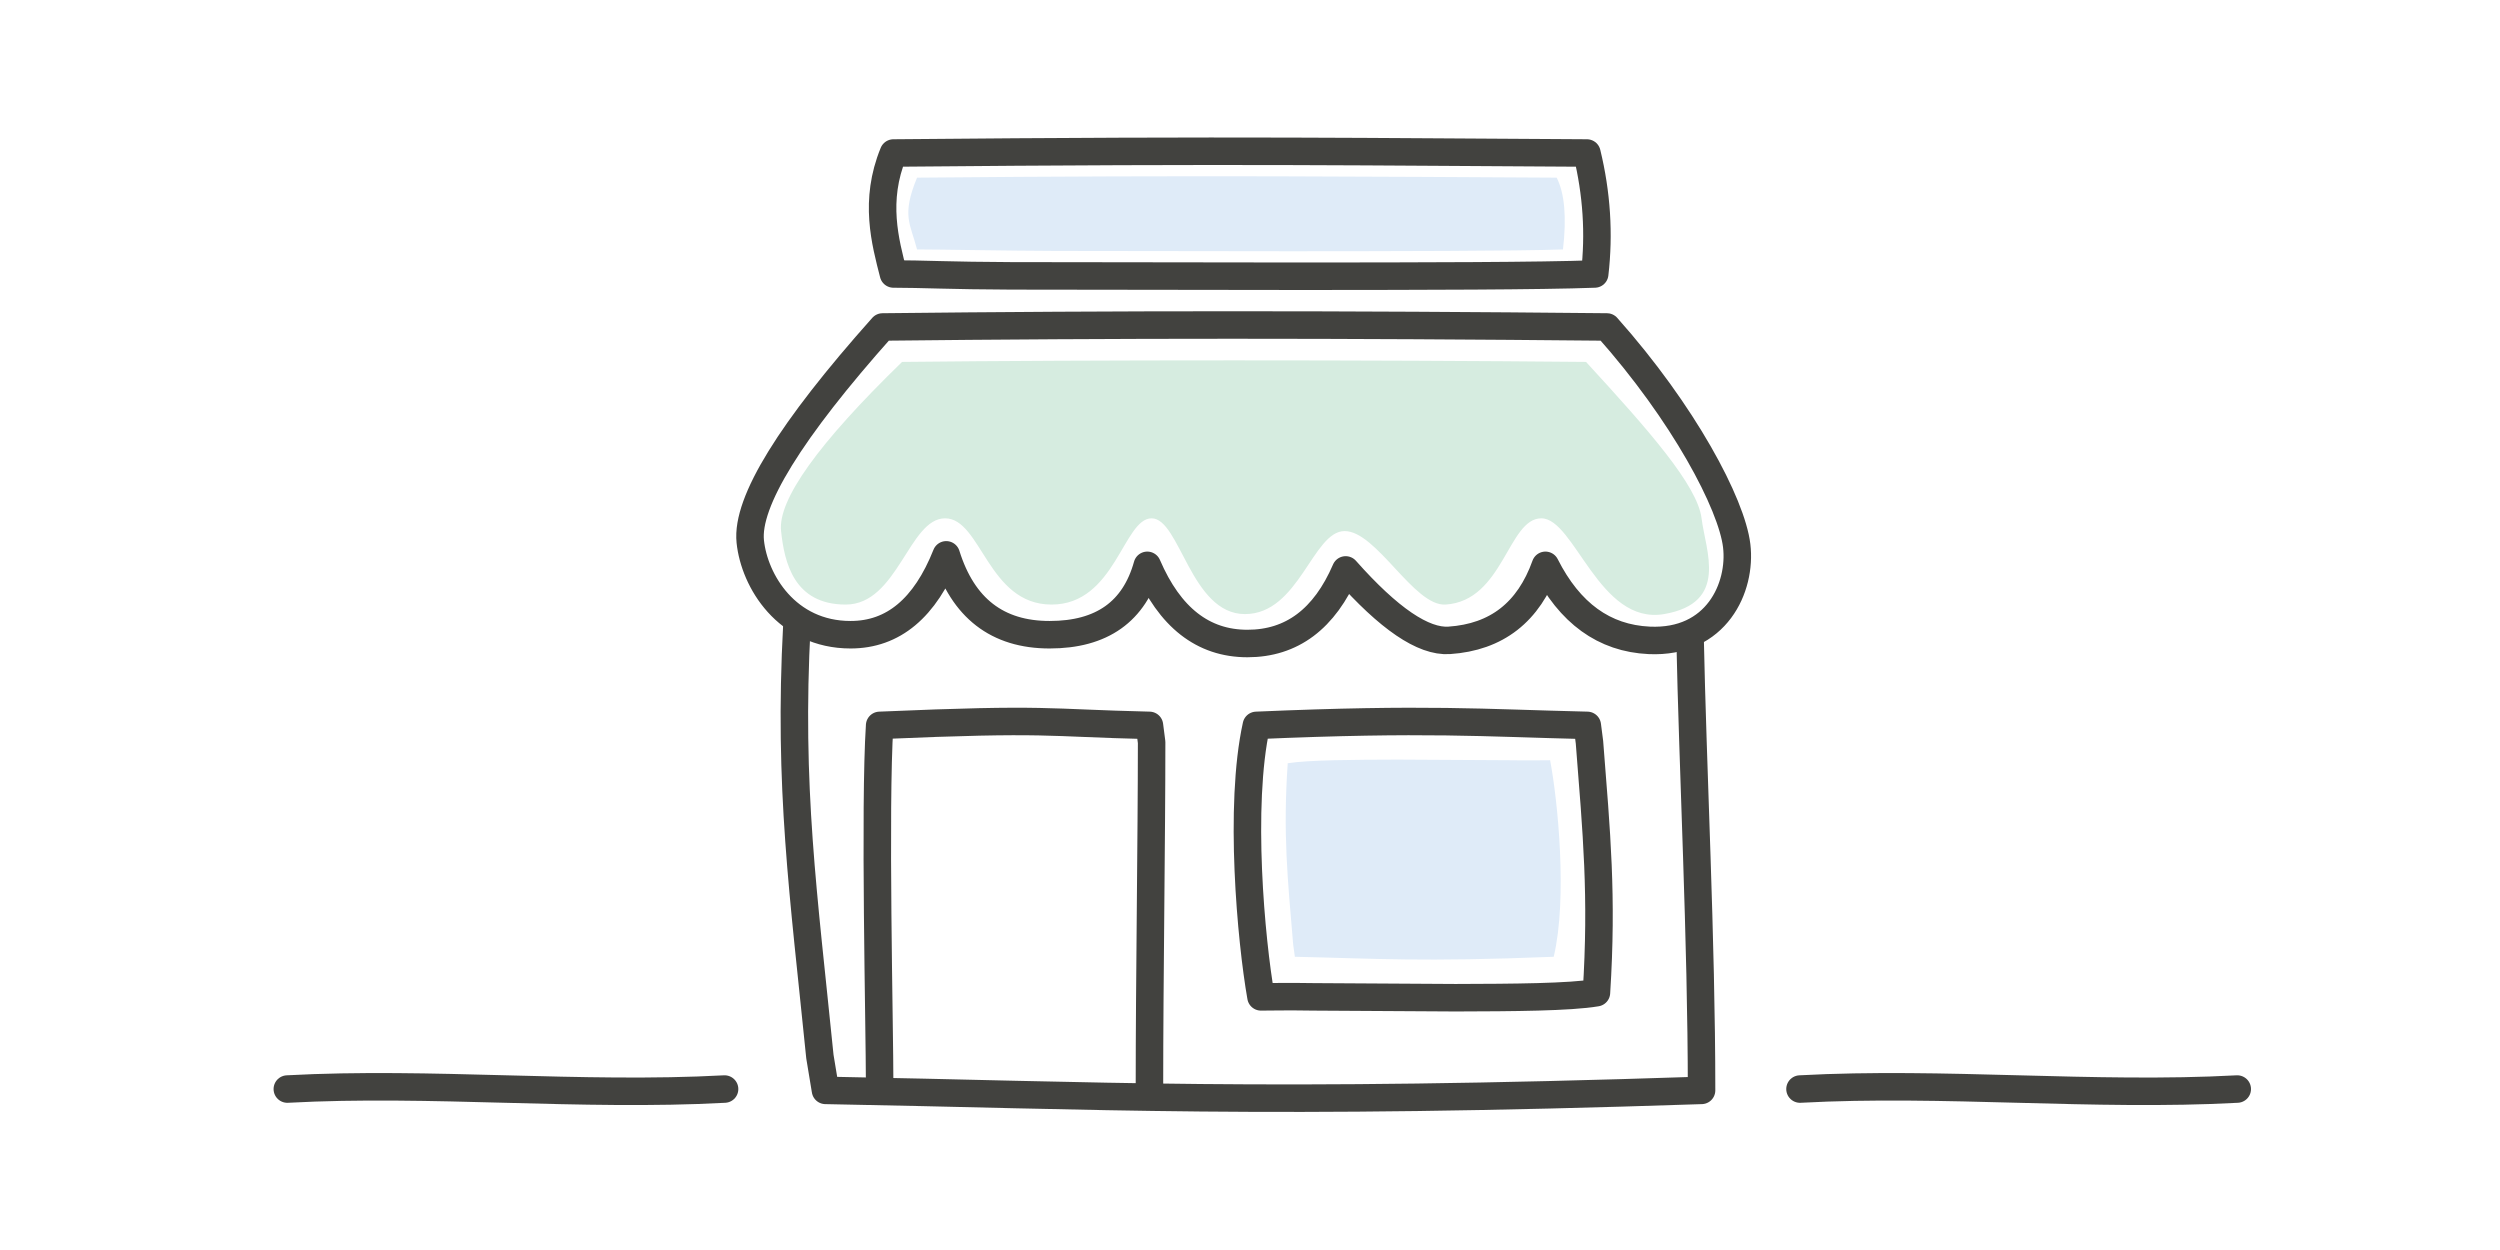 <?xml version="1.0" encoding="UTF-8"?>
<svg width="200px" height="100px" viewBox="0 0 200 100" version="1.1" xmlns="http://www.w3.org/2000/svg" xmlns:xlink="http://www.w3.org/1999/xlink">
    <!-- Generator: Sketch 57.1 (83088) - https://sketch.com -->
    <title>Illus/Magasin_grand@1,5x</title>
    <desc>Created with Sketch.</desc>
    <g id="Illus/Magasin_grand" stroke="none" stroke-width="1" fill="none" fill-rule="evenodd">
        <g id="Group-5-Copy" transform="translate(22, 12)">
            <path d="M113.925,75.855 C114.619,62.856 113.395,54.388 112.085,41.353 L111.638,38.646 C89.75,38.249 76.856,37.465 41.551,38.646 C41.551,50.718 42.259,64.309 42.474,75.029" id="Path" stroke="#42423F" stroke-width="2.2" stroke-linecap="round" stroke-linejoin="round" transform="translate(77.838, 56.938) rotate(-180) translate(-77.838, -56.938) "></path>
            <path d="M48.605,14.158 C67.137,13.947 85.401,13.947 106.555,14.158 C112.703,21.065 116.537,28.325 116.936,31.655 C117.335,34.984 115.324,39.481 109.932,39.229 C106.336,39.061 103.571,37.06 101.635,33.227 C100.295,36.975 97.729,38.975 93.936,39.229 C91.866,39.367 89.105,37.489 85.653,33.594 C83.961,37.519 81.341,39.481 77.793,39.481 C74.245,39.481 71.575,37.397 69.783,33.227 C68.751,36.928 66.146,38.778 61.968,38.778 C57.79,38.778 55.033,36.648 53.699,32.388 C52.006,36.648 49.455,38.778 46.046,38.778 C40.934,38.778 38.347,34.473 38.021,31.322 C37.694,28.159 41.222,22.438 48.605,14.158 Z" id="Path-36" stroke="#42423F" stroke-width="2.2" stroke-linejoin="round"></path>
            <path d="M94.447,67.818 C99.06,67.805 103.596,67.778 105.715,67.416 C106.21,59.638 105.726,54.657 105.158,47.384 L104.984,46.031 C96.472,45.832 92.239,45.44 78.509,46.031 C77.09,52.472 78.086,63.25 78.878,67.749 C79.961,67.749 80.751,67.712 83.082,67.749 L94.447,67.818 Z" id="Path" stroke="#42423F" stroke-width="2.2" stroke-linecap="round" stroke-linejoin="round"></path>
            <path d="M82.342,10.1 C91.853,10.094 101.208,10.082 105.576,9.918 C105.949,6.706 105.74,3.481 104.952,0.241 C87.4,0.152 77.788,-0.026 49.476,0.241 C47.906,4.063 48.818,7.343 49.476,9.918 C51.709,9.918 54.1,10.052 58.907,10.069 L82.342,10.1 Z" id="Path-Copy" stroke="#42423F" stroke-width="2.2" stroke-linecap="round" stroke-linejoin="round"></path>
            <path d="M81.336,8.1 C88.991,8.095 99.521,8.086 103.038,7.955 C103.337,5.385 103.17,3.471 102.535,2.213 C88.407,2.141 74.153,1.999 51.364,2.213 C50.101,5.271 50.834,5.895 51.364,7.955 C53.161,7.955 58.602,8.062 62.472,8.075 L81.336,8.1 Z" id="Path-Copy" fill="#DFEBF8"></path>
            <path d="M93.883,64.768 C97.491,64.758 101.039,64.739 102.696,64.477 C103.083,58.846 102.705,55.24 102.26,49.974 L102.124,48.994 C95.466,48.851 92.155,48.567 81.417,48.994 C80.307,53.658 81.086,61.461 81.705,64.718 C82.552,64.718 83.17,64.692 84.994,64.718 L93.883,64.768 Z" id="Path" fill="#DFEBF8" transform="translate(91.857, 56.768) rotate(-180) translate(-91.857, -56.768) "></path>
            <path d="M69.956,74.797 C69.956,66.671 70.13,54.928 70.13,47.384 L69.956,46.031 C61.444,45.832 62.102,45.44 48.372,46.031 C47.949,52.587 48.372,70.074 48.372,74.797" id="Path" stroke="#42423F" stroke-width="2.2" stroke-linecap="round" stroke-linejoin="round"></path>
            <path d="M50.166,16.953 C65.251,16.787 87.663,16.787 104.881,16.953 C109.886,22.399 113.801,26.84 114.125,29.466 C114.45,32.091 116.332,36.234 111.126,37.127 C105.92,38.021 103.977,29.466 101.307,29.466 C98.637,29.466 98.28,36.065 93.649,36.365 C91.122,36.529 88.128,30.486 85.571,30.486 C83.014,30.486 81.928,37.127 77.596,37.127 C73.265,37.127 72.393,29.466 70.13,29.466 C67.867,29.466 67.224,36.365 62.123,36.365 C57.021,36.365 56.503,29.466 53.607,29.466 C50.71,29.466 49.818,36.365 45.656,36.365 C41.495,36.365 40.751,32.97 40.486,30.486 C40.219,27.992 43.446,23.481 50.166,16.953 Z" id="Path-36" fill="#D6ECE0"></path>
            <path d="M0.986,75.124 C12.47,74.501 24.481,75.748 35.966,75.124" id="Path-34" stroke="#42423F" stroke-width="2.2" stroke-linecap="round" stroke-linejoin="round"></path>
            <path d="M122,75.124 C133.484,74.501 145.495,75.748 156.98,75.124" id="Path-34-Copy" stroke="#42423F" stroke-width="2.2" stroke-linecap="round" stroke-linejoin="round"></path>
        </g>
    </g>
</svg>